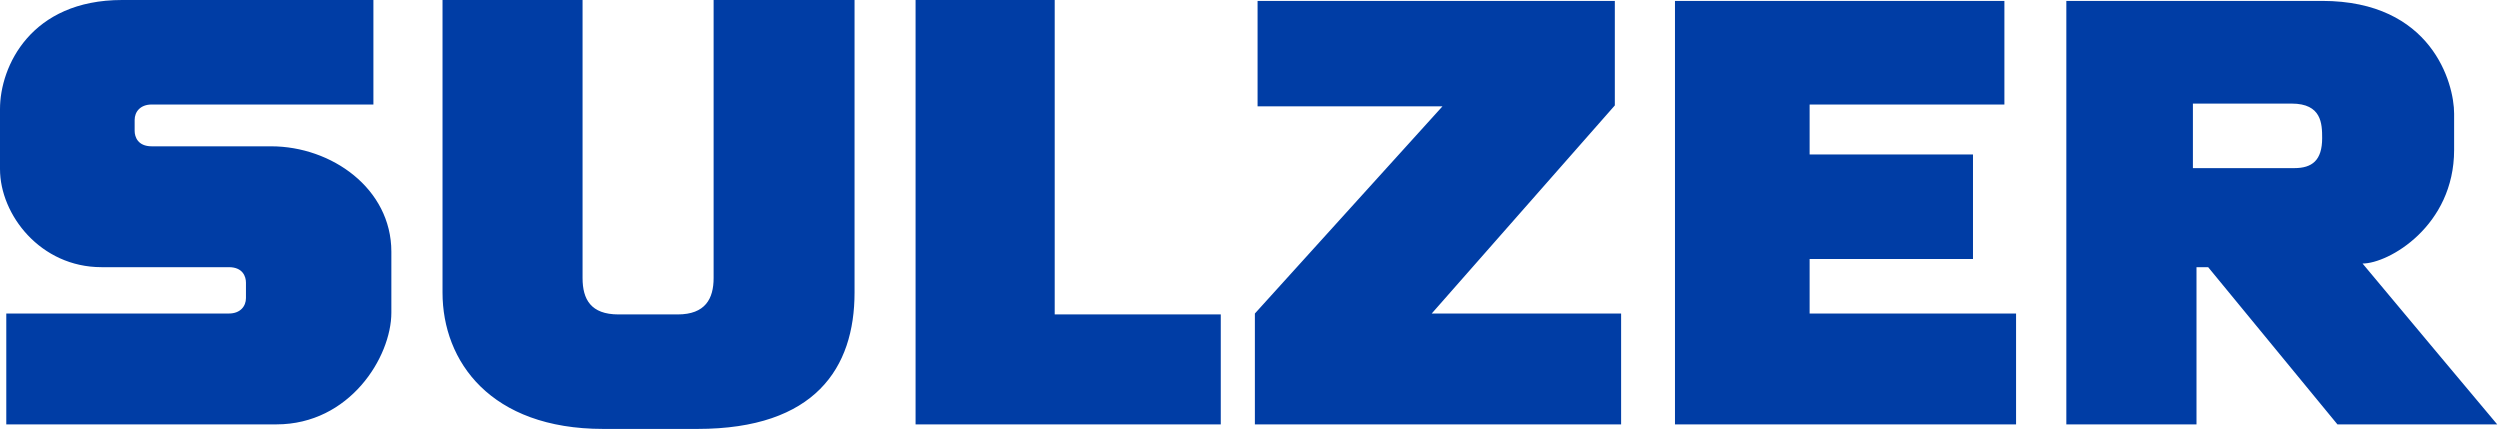 <?xml version="1.0" encoding="utf-8" ?>
<svg xmlns="http://www.w3.org/2000/svg" xmlns:xlink="http://www.w3.org/1999/xlink" width="204" height="36">
	<path fill="#003da5" transform="translate(0 0)" d="M9.962 0C2.523 0 0 5.407 0 8.898C0 11.847 0 12.318 0 13.792C0 17.536 3.314 21.801 8.277 21.801C12.578 21.801 17.846 21.801 18.678 21.801C19.812 21.801 20.07 22.569 20.07 23.061C20.07 23.557 20.07 23.904 20.07 24.322C20.07 24.989 19.61 25.583 18.678 25.583C17.5 25.583 0.513 25.583 0.513 25.583L0.513 34.629C0.513 34.629 14.301 34.629 22.56 34.629C28.531 34.629 31.935 29.139 31.935 25.508C31.935 23.05 31.935 22.086 31.935 20.54C31.935 15.382 27.051 11.939 22.12 11.939C17.822 11.939 13.211 11.939 12.379 11.939C11.248 11.939 10.987 11.17 10.987 10.678C10.987 10.186 10.987 10.206 10.987 9.788C10.987 9.121 11.45 8.528 12.379 8.528C13.559 8.528 30.47 8.528 30.47 8.528L30.47 0C30.47 0 11.421 0 9.962 0ZM36.11 0C36.11 1.898 36.11 22.201 36.11 23.877C36.11 29.489 40.025 35 49.222 35C54.554 35 51.58 35 56.912 35C66.522 35 69.731 30.014 69.731 23.877C69.731 22.201 69.731 1.898 69.731 0C66.379 0 58.231 0 58.231 0C58.231 0 58.231 21.567 58.231 22.691C58.231 24.367 57.56 25.657 55.301 25.657L50.467 25.657C48.211 25.657 47.537 24.423 47.537 22.691C47.537 21.567 47.537 0 47.537 0C47.537 0 39.459 0 36.11 0ZM74.711 0L74.711 34.629L99.615 34.629L99.615 25.657L86.064 25.657L86.064 0L74.711 0ZM102.618 0.074L102.618 8.676L117.707 8.676L102.398 25.583L102.398 34.629L132.283 34.629L132.283 25.583L116.828 25.583L131.77 8.602L131.77 0.074L102.618 0.074ZM136.678 0.074L136.678 34.629L164.511 34.629L164.511 25.583L147.665 25.583L147.665 21.133L160.996 21.133L160.996 12.606L147.665 12.606L147.665 8.528L163.559 8.528L163.559 0.074L136.678 0.074ZM168.613 0.074L168.613 34.629L179.234 34.629L179.234 21.801L180.186 21.801L190.734 34.629L203.771 34.629C203.771 34.629 193.798 22.738 192.784 21.504C194.917 21.504 200.256 18.443 200.256 12.235L200.256 9.269C200.256 6.786 198.427 0.074 189.488 0.074L168.613 0.074ZM178.941 8.453L186.998 8.453C189.447 8.453 189.488 10.1 189.488 11.271C189.488 13.095 188.659 13.718 187.218 13.718L178.941 13.718L178.941 8.453Z"/>
</svg>
